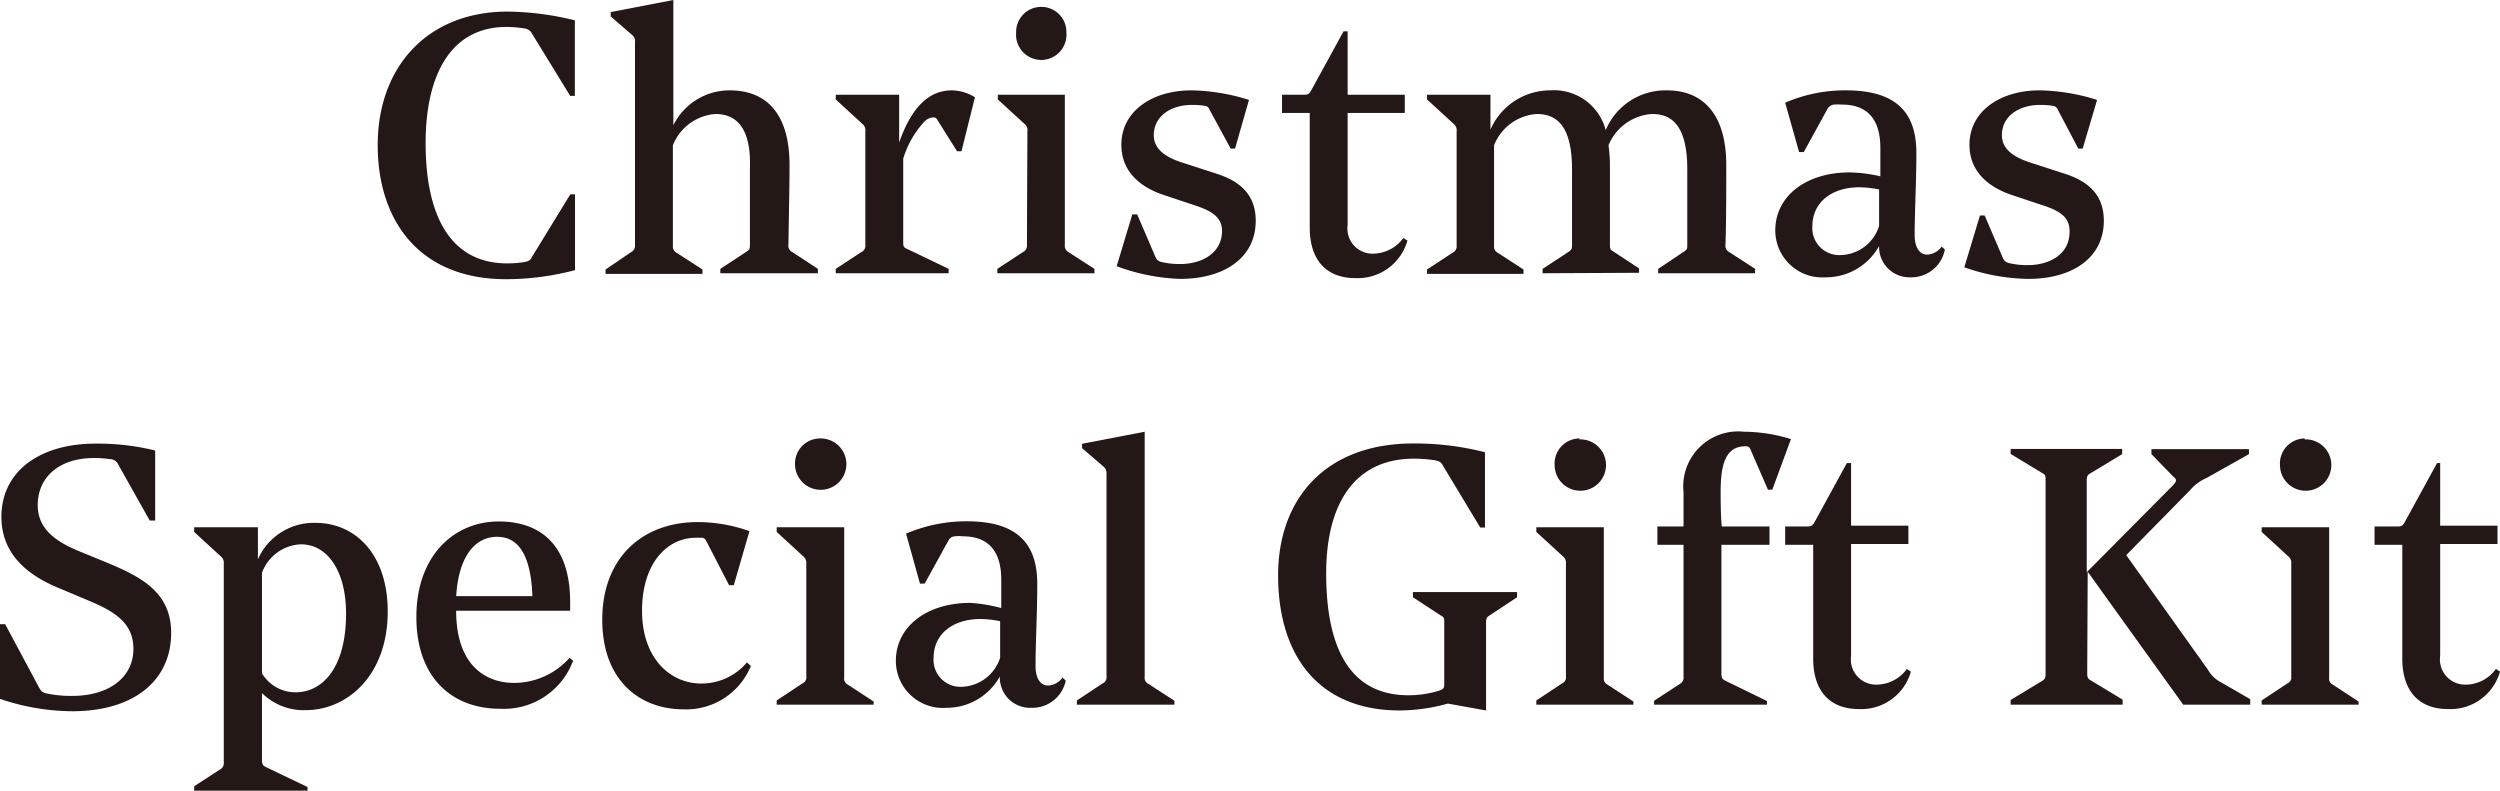 <svg xmlns="http://www.w3.org/2000/svg" width="159.65" height="50.49" viewBox="0 0 159.65 50.49"><defs><style>.cls-1{fill:#231815;}</style></defs><g id="レイヤー_2" data-name="レイヤー 2"><g id="popup"><path class="cls-1" d="M24.12,9.26c0-4.93,3.12-8.52,8.31-8.52a18.58,18.58,0,0,1,4.28.56V6.12h-.3L34,2.19a.65.65,0,0,0-.56-.38,7,7,0,0,0-1.09-.09c-3.59,0-5.17,3.1-5.17,7.42,0,4.68,1.61,7.68,5.21,7.68a6.82,6.82,0,0,0,1-.07c.38-.07.45-.09.58-.34l2.45-4h.3v4.84a17.26,17.26,0,0,1-4.47.58C26.78,17.8,24.12,14.1,24.12,9.26Z"/><path class="cls-1" d="M45.69,7.28a3.17,3.17,0,0,0-2.72,2v6.4a.46.46,0,0,0,.23.46l1.66,1.07v.28H38.67v-.28L40.3,16.1a.44.44,0,0,0,.25-.46V2.7a.51.51,0,0,0-.21-.49L39,1.05V.77L43,0V8A4,4,0,0,1,46.6,5.77c2.4,0,3.82,1.56,3.82,4.77,0,1.47-.05,3.49-.07,5.1a.43.43,0,0,0,.25.46l1.63,1.07v.28H46v-.28l1.63-1.07c.24-.16.26-.21.26-.46,0-.72,0-3.66,0-4.82C48,8.05,46.93,7.28,45.69,7.28Z"/><path class="cls-1" d="M53.37,17.45v-.28L55,16.1a.44.44,0,0,0,.26-.46V8.38a.51.51,0,0,0-.19-.47l-1.7-1.56v-.3h4.05V9.1c.84-2.4,2-3.33,3.37-3.33a2.89,2.89,0,0,1,1.47.44L61.4,9.66h-.28l-1.26-2a.26.26,0,0,0-.28-.16.85.85,0,0,0-.58.3,6.08,6.08,0,0,0-1.32,2.33V15.4c0,.33,0,.4.3.52l2.6,1.25v.28Z"/><path class="cls-1" d="M65.61,8.38a.49.49,0,0,0-.19-.47l-1.7-1.56v-.3H68v9.59a.46.46,0,0,0,.23.46l1.66,1.07v.28h-6.2v-.28l1.63-1.07a.44.44,0,0,0,.26-.46ZM66.47.44A1.6,1.6,0,0,1,68.1,2.09a1.61,1.61,0,1,1-3.21,0A1.6,1.6,0,0,1,66.47.44Z"/><path class="cls-1" d="M76.2,13.08l-1.89-.63c-1.47-.49-2.7-1.47-2.7-3.21,0-2.1,1.91-3.47,4.49-3.47a12.89,12.89,0,0,1,3.66.61l-.89,3.11h-.28L77.24,7a.34.34,0,0,0-.3-.24,4.7,4.7,0,0,0-.81-.06c-1.42,0-2.45.76-2.45,1.93,0,1,.93,1.49,2,1.81l2,.65c1.42.45,2.51,1.28,2.51,3,0,2.42-2.07,3.72-4.82,3.72A12.75,12.75,0,0,1,71.31,17l1-3.31h.31l1.09,2.54c.14.35.21.42.42.49a4.9,4.9,0,0,0,1.25.14c1.35,0,2.63-.68,2.66-2.07C78.06,13.82,77.29,13.43,76.2,13.08Z"/><path class="cls-1" d="M86.06,2V6.05h3.65V7.21H86.06v7.15a1.61,1.61,0,0,0,1.65,1.84,2.45,2.45,0,0,0,1.91-1l.26.16a3.3,3.3,0,0,1-3.33,2.4c-1.82,0-2.91-1.12-2.91-3.23V7.21H81.87V6.05h1.3c.38,0,.42,0,.63-.4l2-3.65Z"/><path class="cls-1" d="M98.51,17.45v-.28l1.63-1.07c.23-.16.25-.21.25-.46,0-.72,0-3.66,0-4.82,0-2.82-1-3.54-2.26-3.54a3.16,3.16,0,0,0-2.72,2v6.4a.44.44,0,0,0,.23.46l1.65,1.07v.28H91.13v-.28l1.63-1.07a.44.44,0,0,0,.26-.46V8.38a.51.51,0,0,0-.19-.47l-1.7-1.56v-.3h4.05V8.28A4.16,4.16,0,0,1,99,5.77a3.41,3.41,0,0,1,3.54,2.54,4.14,4.14,0,0,1,3.91-2.54c2.35,0,3.79,1.58,3.79,4.77,0,1.47,0,3.49-.05,5.1a.45.45,0,0,0,.24.46l1.65,1.07v.28h-6.19v-.28l1.6-1.07c.26-.16.26-.21.26-.46,0-.72,0-3.66,0-4.82,0-2.82-1-3.54-2.24-3.54a3.22,3.22,0,0,0-2.79,2,9.22,9.22,0,0,1,.09,1.23c0,1.47,0,3.49,0,5.1,0,.25,0,.32.23.46l1.63,1.07v.28Z"/><path class="cls-1" d="M120.08,11.26c0-.79,0-1.51,0-1.81,0-1.84-.84-2.77-2.44-2.77a3.31,3.31,0,0,0-.54,0,.53.53,0,0,0-.4.28l-1.51,2.75h-.3L114,6.56a9.6,9.6,0,0,1,3.89-.79c3.26,0,4.49,1.47,4.49,4,0,1.83-.11,3.77-.11,5.23,0,.82.32,1.26.81,1.26a1.21,1.21,0,0,0,.91-.51l.21.18A2.18,2.18,0,0,1,122,17.71a1.94,1.94,0,0,1-2-2,3.88,3.88,0,0,1-3.42,2,3,3,0,0,1-3.21-3c0-2.16,1.93-3.7,4.75-3.7A9.21,9.21,0,0,1,120.08,11.26ZM120,14.43c0-.65,0-1.49,0-2.33a6.73,6.73,0,0,0-1.26-.14c-1.81,0-3,1-3,2.47a1.72,1.72,0,0,0,1.79,1.86A2.65,2.65,0,0,0,120,14.43Z"/><path class="cls-1" d="M130.36,13.08l-1.89-.63c-1.46-.49-2.7-1.47-2.7-3.21,0-2.1,1.91-3.47,4.49-3.47a12.89,12.89,0,0,1,3.66.61L133,9.49h-.28L131.41,7a.37.37,0,0,0-.31-.24,4.62,4.62,0,0,0-.81-.06c-1.42,0-2.45.76-2.45,1.93,0,1,.94,1.49,2,1.81l2,.65c1.42.45,2.51,1.28,2.51,3,0,2.42-2.07,3.72-4.81,3.72a12.76,12.76,0,0,1-4.1-.74l1-3.31h.3l1.09,2.54c.14.35.21.42.42.49a5,5,0,0,0,1.26.14c1.35,0,2.63-.68,2.65-2.07C132.22,13.82,131.45,13.43,130.36,13.08Z"/><path class="cls-1" d="M0,44.63V39.86H.33l2.14,4c.14.26.21.35.49.42a7.51,7.51,0,0,0,1.65.16c2.39,0,3.91-1.21,3.91-3,0-1.63-1.14-2.37-2.87-3.09L3.7,37.53C1.86,36.76.09,35.46.09,33c0-2.91,2.47-4.67,6-4.67a15.36,15.36,0,0,1,3.82.44v4.47H9.56l-2-3.56A.59.59,0,0,0,7,29.32a6.19,6.19,0,0,0-1-.07c-2.31,0-3.59,1.3-3.59,3,0,1.26.75,2.14,2.45,2.87L7,36c2.16.91,3.93,1.91,3.93,4.42,0,3-2.33,5-6.31,5A14.5,14.5,0,0,1,0,44.63Z"/><path class="cls-1" d="M12.4,50.49v-.28l1.65-1.07a.45.45,0,0,0,.24-.46V36a.53.53,0,0,0-.19-.47l-1.7-1.56v-.3h4.07v2.05a3.9,3.9,0,0,1,3.68-2.33c2.54,0,4.61,2,4.61,5.66,0,4.09-2.59,6.3-5.24,6.3a3.78,3.78,0,0,1-2.79-1.09v4.24c0,.32.05.39.3.51l2.61,1.25v.28Zm9.7-11.31c0-2.67-1.16-4.42-2.88-4.42a2.76,2.76,0,0,0-2.49,1.82V43a2.49,2.49,0,0,0,2.16,1.21C20.52,44.21,22.1,42.74,22.1,39.18Z"/><path class="cls-1" d="M29.13,39c0,3.52,1.91,4.61,3.7,4.61a4.74,4.74,0,0,0,3.54-1.6l.23.18a4.71,4.71,0,0,1-4.68,3.07c-3,0-5.33-1.93-5.33-5.86s2.42-6.1,5.26-6.1c2.56,0,4.56,1.4,4.56,5.15V39Zm0-.93H34c-.09-2.44-.79-3.79-2.25-3.79S29.27,35.6,29.13,38.11Z"/><path class="cls-1" d="M44.79,43.65A3.79,3.79,0,0,0,47.7,42.3l.25.23a4.46,4.46,0,0,1-4.26,2.77c-3,0-5.23-2-5.23-5.72,0-4,2.6-6.24,6.09-6.24a9.84,9.84,0,0,1,3.31.58l-1,3.45h-.3l-1.42-2.75c-.09-.18-.14-.25-.28-.28l-.37,0C42.58,34.32,41,36,41,39S42.76,43.65,44.79,43.65Z"/><path class="cls-1" d="M51.49,36a.53.53,0,0,0-.19-.47l-1.7-1.56v-.3h4.31v9.59a.43.43,0,0,0,.23.46l1.65,1.08V45H49.6v-.27l1.63-1.08a.42.42,0,0,0,.26-.46ZM52.35,28a1.64,1.64,0,1,1-1.58,1.66A1.6,1.6,0,0,1,52.35,28Z"/><path class="cls-1" d="M63.94,38.83c0-.79,0-1.51,0-1.81,0-1.84-.84-2.77-2.44-2.77a2.34,2.34,0,0,0-.54,0,.49.49,0,0,0-.4.28l-1.51,2.74h-.3l-.89-3.19a9.77,9.77,0,0,1,3.89-.79c3.26,0,4.49,1.47,4.49,4,0,1.84-.11,3.77-.11,5.23,0,.82.32,1.26.81,1.26a1.21,1.21,0,0,0,.91-.51l.21.19a2.18,2.18,0,0,1-2.21,1.74,1.93,1.93,0,0,1-2-2,3.88,3.88,0,0,1-3.42,2,3,3,0,0,1-3.22-3c0-2.16,1.94-3.7,4.75-3.7A9.9,9.9,0,0,1,63.94,38.83ZM63.87,42c0-.65,0-1.49,0-2.33a6.72,6.72,0,0,0-1.25-.14c-1.82,0-3,1-3,2.47a1.72,1.72,0,0,0,1.79,1.86A2.67,2.67,0,0,0,63.87,42Z"/><path class="cls-1" d="M68.77,45v-.27l1.63-1.08a.42.42,0,0,0,.26-.46V30.27a.54.54,0,0,0-.21-.49L69.1,28.62v-.28l4-.77V43.21a.43.43,0,0,0,.23.46L75,44.75V45Z"/><path class="cls-1" d="M81.62,36.74c0-4.86,3-8.42,8.63-8.42a18.12,18.12,0,0,1,4.58.56v4.81h-.3l-2.37-3.93c-.14-.26-.21-.3-.54-.37a9.13,9.13,0,0,0-1.32-.1c-3.77,0-5.61,2.84-5.61,7.33,0,4.87,1.58,7.78,5.26,7.78a6.65,6.65,0,0,0,1.84-.26c.39-.12.44-.16.44-.49V39.77c0-.28,0-.35-.23-.47l-1.77-1.16v-.33h6.65v.33l-1.72,1.14c-.19.11-.26.18-.26.49v5.6l-2.44-.44a11.6,11.6,0,0,1-3.07.44C84.22,45.37,81.62,41.88,81.62,36.74Z"/><path class="cls-1" d="M100,36a.51.51,0,0,0-.19-.47l-1.7-1.56v-.3h4.31v9.59a.44.44,0,0,0,.23.46l1.66,1.08V45h-6.2v-.27l1.63-1.08a.42.42,0,0,0,.26-.46Zm.86-7.94a1.64,1.64,0,1,1-1.58,1.66A1.6,1.6,0,0,1,100.88,28Z"/><path class="cls-1" d="M105.63,44.75l1.65-1.08a.44.44,0,0,0,.23-.46V34.79h-1.67V33.62h1.67V31.43a3.51,3.51,0,0,1,3.86-3.86,10.3,10.3,0,0,1,3,.47l-1.19,3.23h-.28l-1.07-2.46c-.11-.28-.16-.31-.37-.31-1.21,0-1.58,1.05-1.58,2.89,0,.51,0,1.46.07,2.23H113v1.17h-3.07V43c0,.32.07.39.33.51l2.58,1.26V45h-7.21Z"/><path class="cls-1" d="M118.21,29.57v4h3.66v1.17h-3.66v7.14a1.61,1.61,0,0,0,1.66,1.84,2.4,2.4,0,0,0,1.9-1l.26.17a3.29,3.29,0,0,1-3.33,2.39c-1.81,0-2.91-1.11-2.91-3.23V34.79H114V33.62h1.31c.37,0,.42,0,.63-.39l2-3.66Z"/><path class="cls-1" d="M133.29,43c0,.28.05.35.26.47l2,1.21V45H128.4V44.7l2-1.21c.19-.12.23-.19.23-.47V30.67c0-.28,0-.35-.23-.47l-2-1.21v-.32h7.12V29l-2,1.21c-.21.12-.26.19-.26.47v5.86L138.76,31c.25-.26.28-.38,0-.59L137.39,29v-.32h6.23V29l-2.74,1.54a2.75,2.75,0,0,0-1,.74l-4.1,4.17L141,42.77a2,2,0,0,0,.81.79l1.89,1.09V45h-4.28l-6.1-8.49Z"/><path class="cls-1" d="M146.32,36a.53.53,0,0,0-.19-.47l-1.7-1.56v-.3h4.31v9.59a.43.43,0,0,0,.23.46l1.65,1.08V45h-6.19v-.27l1.63-1.08a.42.42,0,0,0,.26-.46Zm.86-7.94a1.64,1.64,0,1,1-1.58,1.66A1.6,1.6,0,0,1,147.18,28Z"/><path class="cls-1" d="M155.83,29.57v4h3.66v1.17h-3.66v7.14a1.61,1.61,0,0,0,1.66,1.84,2.4,2.4,0,0,0,1.9-1l.26.17a3.29,3.29,0,0,1-3.33,2.39c-1.81,0-2.91-1.11-2.91-3.23V34.79h-1.77V33.62H153c.37,0,.42,0,.63-.39l2-3.66Z"/></g></g></svg>